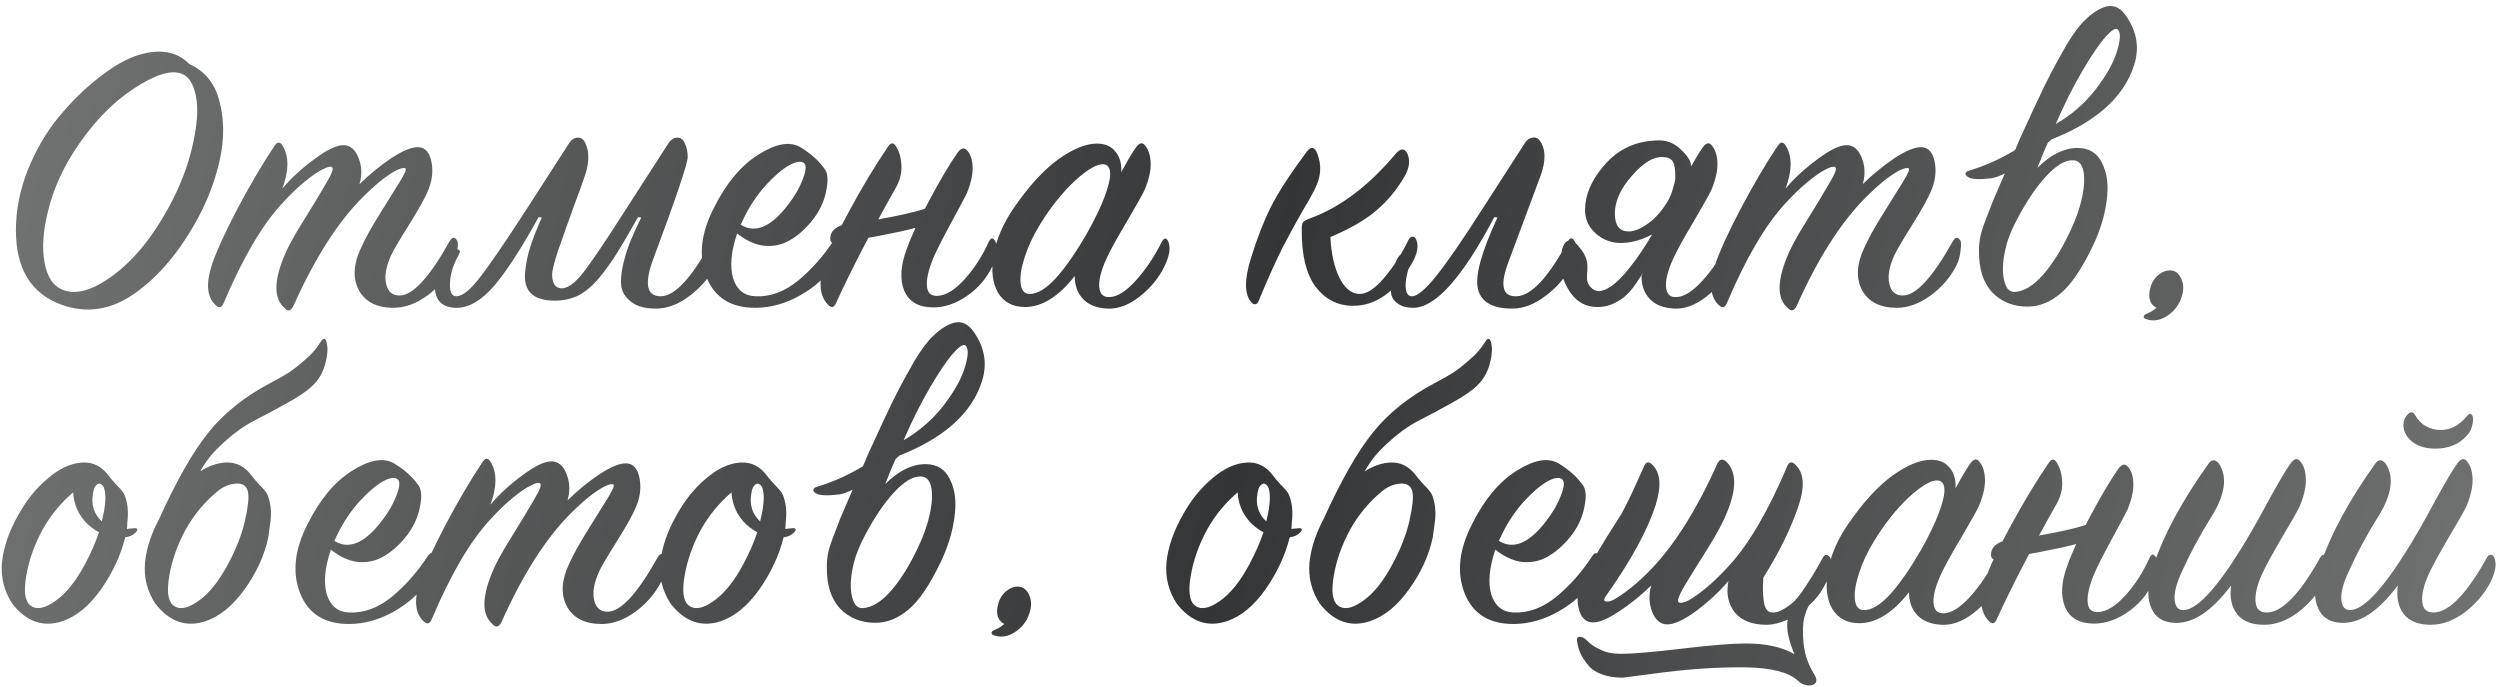 <?xml version="1.0" encoding="UTF-8"?> <svg xmlns="http://www.w3.org/2000/svg" width="593" height="163" viewBox="0 0 593 163" fill="none"> <path d="M44.895 15.194C48.604 16.829 50.994 19.784 52.063 24.06C53.194 28.336 53.226 32.926 52.157 37.83C51.088 42.672 49.327 47.356 46.875 51.883C42.662 59.617 37.727 65.496 32.068 69.521C26.409 73.545 20.561 74.457 14.525 72.256C7.357 69.615 3.773 63.736 3.773 54.619C3.773 49.84 4.716 45.061 6.602 40.282C8.551 35.504 10.972 31.354 13.864 27.833C16.82 24.249 19.901 21.199 23.108 18.684C26.314 16.106 29.301 14.314 32.068 13.308C37.601 11.422 41.876 12.05 44.895 15.194ZM39.99 49.243C42.694 44.275 44.58 39.402 45.649 34.623C46.781 29.782 47.064 25.884 46.498 22.928C45.932 19.91 44.769 18.087 43.008 17.458C40.43 16.515 36.563 17.772 31.407 21.231C26.314 24.626 21.693 29.53 17.543 35.944C14.65 40.471 12.607 45.156 11.412 49.997C10.218 54.776 9.935 58.863 10.563 62.258C11.192 65.654 12.575 67.791 14.713 68.672C17.92 70.055 21.976 68.923 26.88 65.276C31.785 61.629 36.155 56.285 39.99 49.243ZM66.975 44.715C69.176 42.137 71.754 39.779 74.709 37.642C77.664 35.441 79.959 34.372 81.594 34.435C83.166 34.498 84.329 35.535 85.084 37.547C85.838 39.497 85.901 41.54 85.272 43.678C87.725 41.289 90.271 39.214 92.912 37.453C95.616 35.693 97.722 34.844 99.231 34.907C100.866 34.969 101.903 36.133 102.344 38.396C102.784 40.66 102.501 42.955 101.495 45.281C100.866 46.853 99.42 49.463 97.156 53.109C94.892 56.694 93.446 59.146 92.818 60.466C91.56 63.17 91.151 65.465 91.591 67.351C92.032 69.238 93.132 70.149 94.892 70.087C97.974 70.024 101.903 65.716 106.682 57.165C107.248 56.222 107.814 56.159 108.38 56.977C108.631 57.228 108.663 58.045 108.474 59.429C108.348 60.749 108.034 61.912 107.531 62.918C106.148 65.685 104.104 68.074 101.4 70.087C98.697 72.036 96.024 73.01 93.383 73.01C89.359 73.01 86.593 71.596 85.084 68.766C83.637 65.937 83.826 62.604 85.65 58.769C86.593 56.631 88.07 53.958 90.082 50.752C92.094 47.545 93.698 44.967 94.892 43.018C96.087 41.069 96.496 40.031 96.119 39.905C95.804 39.779 95.27 39.874 94.515 40.188C93.824 40.44 92.692 41.131 91.12 42.263C89.611 43.395 87.913 44.904 86.027 46.79C80.116 52.701 74.646 61.284 69.616 72.539C68.987 73.796 68.264 73.953 67.447 73.01C64.994 70.872 64.931 66.911 67.258 61.126C68.075 58.989 69.616 56.128 71.879 52.544C74.143 48.897 75.966 45.879 77.35 43.489C78.796 41.1 79.236 39.811 78.67 39.622C78.293 39.434 77.57 39.622 76.501 40.188C75.432 40.691 74.017 41.666 72.257 43.112C70.559 44.495 68.767 46.224 66.881 48.299C62.165 53.392 57.543 61.284 53.016 71.973C52.576 72.979 51.979 73.136 51.224 72.444C49.086 70.558 48.772 67.32 50.281 62.73C51.287 59.712 53.268 55.373 56.223 49.714C59.241 43.992 62.196 38.962 65.089 34.623C65.78 33.555 66.44 33.555 67.069 34.623C68.578 37.139 68.547 40.503 66.975 44.715ZM156.71 70.275C160.043 70.275 164.067 65.937 168.783 57.26C168.971 56.819 169.254 56.599 169.632 56.599C170.386 56.599 170.763 57.322 170.763 58.769C170.763 61.912 169.066 65.119 165.67 68.389C162.338 71.596 158.974 73.199 155.578 73.199C153 73.199 151.051 72.665 149.731 71.596C148.41 70.59 147.624 69.395 147.373 68.011C147.184 66.565 147.341 64.742 147.844 62.541C148.41 60.278 149.008 58.423 149.636 56.977C150.265 55.467 151.083 53.675 152.089 51.6L151.334 51.506C149.322 55.09 147.687 57.888 146.43 59.9C145.235 61.849 143.82 63.83 142.186 65.842C140.551 67.791 138.884 69.206 137.187 70.087C135.489 70.904 133.634 71.313 131.622 71.313C129.044 71.313 127.158 70.747 125.963 69.615C124.831 68.483 124.36 66.848 124.548 64.71C124.737 62.573 125.146 60.529 125.774 58.58C126.403 56.631 127.315 54.304 128.51 51.6L127.755 51.506C123.668 58.926 120.147 64.365 117.192 67.823C114.236 71.218 111.344 72.947 108.515 73.01C104.931 73.073 103.139 71.344 103.139 67.823C103.139 65.685 103.642 63.704 104.648 61.881C105.591 60.057 106.817 59.146 108.326 59.146C108.829 59.146 109.08 59.334 109.08 59.712C109.08 59.9 108.986 60.152 108.798 60.466C107.414 62.918 106.723 65.308 106.723 67.634C106.723 69.395 107.226 70.275 108.232 70.275C109.678 70.275 111.533 68.797 113.796 65.842C116.123 62.887 119.927 57.322 125.209 49.148L135.112 33.775C135.678 33.02 136.338 32.643 137.092 32.643C137.91 32.643 138.507 33.114 138.884 34.058C139.325 34.938 139.545 36.007 139.545 37.264C139.545 38.711 139.262 40.22 138.696 41.792C138.004 43.867 137.187 46.13 136.244 48.582C135.363 51.035 134.64 53.047 134.074 54.619C133.571 56.128 133.037 57.637 132.471 59.146C131.968 60.655 131.591 61.912 131.339 62.918C131.088 63.862 130.962 64.616 130.962 65.182C130.962 66.125 131.151 66.911 131.528 67.54C131.968 68.106 132.534 68.389 133.225 68.389C134.672 68.389 136.338 67.194 138.224 64.805C140.173 62.352 143.695 57.134 148.788 49.148L158.691 33.775C159.257 33.02 159.917 32.643 160.672 32.643C161.489 32.643 162.086 33.114 162.464 34.058C162.904 34.938 163.124 36.007 163.124 37.264C163.124 38.773 160.357 46.947 154.824 61.787C152.812 67.446 153.441 70.275 156.71 70.275ZM174.843 55.373C173.397 59.712 173.083 63.264 173.9 66.031C174.78 68.735 176.51 70.149 179.088 70.275C182.609 70.464 186.004 69.238 189.274 66.597C192.543 63.893 195.404 60.655 197.856 56.882C198.485 55.939 199.02 55.971 199.46 56.977C199.711 57.417 199.68 58.234 199.366 59.429C199.114 60.56 198.611 61.692 197.856 62.824C195.844 65.779 193.141 68.2 189.745 70.087C186.413 71.973 182.954 72.947 179.37 73.01C173.46 73.073 169.53 70.652 167.581 65.748C165.632 60.843 166.229 55.342 169.373 49.243C172.265 43.458 175.755 39.276 179.842 36.699C183.992 34.058 187.324 33.46 189.84 34.907C192.229 36.353 194.084 37.987 195.404 39.811C196.347 40.817 196.536 42.64 195.97 45.281C195.467 47.922 194.272 50.374 192.386 52.638C190.751 54.587 189.022 56.065 187.199 57.071C185.438 58.077 183.457 58.486 181.257 58.297C179.119 58.045 176.981 57.071 174.843 55.373ZM175.692 53.298C179.15 55.436 182.892 53.864 186.916 48.582C188.488 46.57 189.651 44.558 190.405 42.546C191.223 40.471 191.317 39.182 190.688 38.679C189.997 38.113 188.802 38.302 187.104 39.245C185.47 40.188 183.615 41.792 181.54 44.055C179.528 46.319 177.83 48.865 176.447 51.695C176.069 52.449 175.818 52.984 175.692 53.298ZM212.599 44.338C206.689 54.776 201.91 63.987 198.263 71.973C197.823 72.979 197.226 73.105 196.471 72.35C194.396 70.275 194.082 67.037 195.528 62.636C196.471 59.743 198.452 55.53 201.47 49.997C204.488 44.401 207.538 39.339 210.619 34.812C211.31 33.743 211.97 33.743 212.599 34.812C213.354 36.07 213.762 37.579 213.825 39.339C213.888 41.037 213.48 42.703 212.599 44.338ZM222.408 48.299L221.654 52.544C220.207 53.235 217.535 54.021 213.637 54.902C209.801 55.719 206.343 56.379 203.262 56.882L198.546 57.637C197.414 57.888 196.88 57.48 196.943 56.411C197.006 55.216 197.697 54.304 199.018 53.675C199.269 53.55 199.521 53.455 199.772 53.392C211.97 51.632 219.516 49.934 222.408 48.299ZM221.371 72.916C217.912 72.916 215.617 71.596 214.486 68.955C213.417 66.251 213.605 62.981 215.051 59.146C216.183 55.939 218.007 52.009 220.522 47.356C223.037 42.64 225.238 38.931 227.124 36.227C227.941 35.095 228.696 34.907 229.388 35.661C230.205 36.541 230.645 37.862 230.708 39.622C230.771 41.383 230.299 43.489 229.293 45.941C228.79 46.947 227.533 49.305 225.521 53.015C223.509 56.725 222.125 59.46 221.371 61.221C220.239 63.987 219.736 66.188 219.862 67.823C219.987 69.458 220.805 70.244 222.314 70.181C224.326 70.118 226.495 68.797 228.822 66.219C231.148 63.642 233.066 60.655 234.575 57.26C235.078 56.316 235.581 56.316 236.084 57.26C236.839 58.706 236.618 60.655 235.424 63.107C234.04 65.999 232.028 68.357 229.388 70.181C226.747 72.004 224.074 72.916 221.371 72.916ZM265.962 40.848C267.346 38.27 268.477 36.353 269.358 35.095C270.238 33.838 270.993 33.649 271.621 34.529C272.439 35.472 272.879 36.856 272.942 38.679C273.005 40.44 272.533 42.546 271.527 44.998C270.961 46.193 269.515 48.771 267.188 52.732C264.862 56.631 263.29 59.492 262.473 61.315C261.655 63.076 261.121 64.648 260.869 66.031C260.618 67.414 260.681 68.514 261.058 69.332C261.435 70.149 262.158 70.527 263.227 70.464C265.051 70.401 267.126 69.08 269.452 66.502C271.779 63.925 273.822 60.875 275.583 57.354C276.149 56.348 276.652 56.316 277.092 57.26C277.72 58.643 277.438 60.592 276.243 63.107C274.922 65.874 272.942 68.294 270.301 70.369C267.723 72.382 265.176 73.325 262.661 73.199C260.146 73.073 258.228 72.319 256.908 70.935C255.588 69.552 254.927 67.729 254.927 65.465C251.092 70.369 247.162 72.822 243.138 72.822C240.245 72.822 238.108 71.69 236.724 69.426C235.404 67.1 235.058 64.113 235.687 60.466C236.316 56.819 237.888 53.141 240.403 49.431C243.987 44.212 247.508 40.345 250.966 37.83C254.487 35.315 257.568 34.058 260.209 34.058C262.158 34.058 263.636 34.718 264.642 36.038C265.648 37.296 266.088 38.899 265.962 40.848ZM257.757 55.467C259.643 52.135 261.058 49.211 262.001 46.696C262.944 44.181 263.384 42.295 263.322 41.037C263.259 39.779 262.756 39.088 261.812 38.962C260.241 38.836 257.945 40.157 254.927 42.923C251.972 45.69 249.237 49.117 246.722 53.204C245.087 55.845 243.861 58.454 243.044 61.032C242.226 63.547 241.912 65.622 242.1 67.257C242.289 68.892 242.981 69.709 244.175 69.709C245.999 69.772 248.074 68.546 250.4 66.031C252.727 63.453 255.179 59.932 257.757 55.467ZM310.758 51.789C317.863 49.211 324.591 44.15 330.942 36.604C332.137 35.158 333.08 35.064 333.771 36.321C334.526 37.893 334.369 39.654 333.3 41.603C331.476 44.81 329.244 47.545 326.603 49.809C324.025 52.072 320.347 54.21 315.568 56.222C315.757 60.057 316.449 63.233 317.643 65.748C318.838 68.2 320.347 69.521 322.17 69.709C323.931 69.898 325.943 68.672 328.207 66.031C330.47 63.39 332.42 60.372 334.054 56.977C334.369 56.411 334.683 56.128 334.998 56.128C335.375 56.065 335.689 56.316 335.941 56.882C336.569 58.391 336.192 60.309 334.809 62.636C330.973 69.3 326.289 72.602 320.756 72.539C317.172 72.476 314.248 70.935 311.984 67.917C309.784 64.899 308.715 60.372 308.778 54.336C308.778 53.518 308.872 52.984 309.061 52.732C309.312 52.418 309.878 52.103 310.758 51.789ZM312.456 36.416C313.525 39.119 313.368 41.855 311.984 44.621C311.293 46.067 310.224 47.985 308.778 50.374C307.394 52.764 305.854 55.593 304.156 58.863C302.521 62.133 300.635 66.345 298.497 71.501C298.371 71.879 298.12 72.099 297.743 72.161C297.428 72.224 297.114 72.067 296.799 71.69C295.165 69.803 295.133 66.345 296.705 61.315C298.151 56.599 299.723 52.544 301.421 49.148C303.119 45.753 305.948 41.383 309.909 36.038C310.978 34.655 311.827 34.781 312.456 36.416ZM359.82 70.275C363.279 70.087 367.303 65.748 371.893 57.26C372.396 56.316 372.93 56.285 373.496 57.165C374.251 58.36 373.968 60.34 372.647 63.107C371.327 65.811 369.315 68.169 366.611 70.181C363.97 72.193 361.329 73.199 358.689 73.199C354.036 73.199 351.332 71.658 350.577 68.577C349.823 65.496 351.363 59.837 355.199 51.6L354.444 51.506C346.899 65.842 340.486 73.01 335.204 73.01C333.632 73.01 332.406 72.665 331.525 71.973C330.582 71.344 330.048 70.464 329.922 69.332C329.796 68.2 329.828 67.037 330.016 65.842C330.205 64.648 330.551 63.422 331.054 62.164C331.62 60.655 332.689 59.68 334.261 59.24C335.33 58.926 335.833 59.114 335.77 59.806C335.707 59.995 335.613 60.215 335.487 60.466C334.732 61.849 334.166 63.327 333.789 64.899C333.412 66.408 333.317 67.697 333.506 68.766C333.695 69.772 334.166 70.275 334.921 70.275C336.178 70.275 338.096 68.672 340.674 65.465C343.252 62.258 346.993 56.819 351.898 49.148L361.801 33.775C362.241 33.146 362.807 32.769 363.499 32.643C364.19 32.517 364.725 32.706 365.102 33.209C366.674 35.158 366.768 38.019 365.385 41.792L357.934 61.787C355.67 67.634 356.299 70.464 359.82 70.275ZM401.153 39.528L395.022 53.675C391.313 56.316 387.792 57.637 384.459 57.637C382.195 57.637 380.215 56.882 378.517 55.373C376.819 53.864 375.971 52.009 375.971 49.809C375.971 46.287 377.448 42.798 380.403 39.339C383.799 35.315 388.2 33.303 393.608 33.303C395.557 33.303 397.286 34.058 398.795 35.567C400.367 37.013 401.153 38.333 401.153 39.528ZM393.23 53.204L395.966 53.298C395.211 54.493 394.268 56.159 393.136 58.297C392.067 60.435 391.124 62.227 390.307 63.673C389.489 65.119 388.515 66.628 387.383 68.2C386.251 69.709 384.962 70.841 383.516 71.596C382.133 72.413 380.592 72.822 378.894 72.822C376.254 72.822 374.147 71.721 372.575 69.521C371.003 67.257 370.217 64.93 370.217 62.541C370.217 58.894 370.94 57.071 372.387 57.071C373.141 57.071 374.021 57.763 375.027 59.146C376.033 60.466 376.536 61.818 376.536 63.201C376.536 63.956 376.505 64.553 376.442 64.993C376.442 65.433 376.442 65.748 376.442 65.937C376.442 66.062 376.442 66.157 376.442 66.219C376.505 66.974 376.819 67.634 377.385 68.2C377.951 68.766 378.549 69.049 379.177 69.049C381.001 69.049 383.233 67.477 385.874 64.333C388.515 61.126 390.967 57.417 393.23 53.204ZM389.363 65.465L400.398 40.848C401.782 38.27 402.914 36.353 403.794 35.095C404.674 33.838 405.429 33.649 406.057 34.529C406.875 35.472 407.315 36.856 407.378 38.679C407.441 40.44 406.969 42.546 405.963 44.998C405.397 46.193 403.951 48.771 401.625 52.732C399.298 56.631 397.726 59.492 396.909 61.315C396.091 63.076 395.557 64.648 395.305 66.031C395.054 67.414 395.117 68.514 395.494 69.332C395.871 70.149 396.594 70.527 397.663 70.464C399.487 70.401 401.562 69.08 403.888 66.502C406.215 63.925 408.258 60.875 410.019 57.354C410.585 56.348 411.088 56.316 411.528 57.26C412.157 58.643 411.874 60.592 410.679 63.107C409.359 65.874 407.378 68.294 404.737 70.369C402.159 72.382 399.613 73.325 397.097 73.199C394.582 73.073 392.665 72.319 391.344 70.935C390.024 69.552 389.363 67.729 389.363 65.465ZM395.588 47.733C396.154 46.727 396.563 45.721 396.814 44.715C397.129 43.709 397.317 42.955 397.38 42.452V41.697C397.38 40 397.16 38.836 396.72 38.208C396.28 37.579 395.494 37.264 394.362 37.264C392.162 37.139 389.709 38.648 387.006 41.792C384.365 44.81 383.044 47.765 383.044 50.657C383.044 53.487 384.145 54.902 386.345 54.902C387.603 54.902 389.081 54.304 390.778 53.109C392.539 51.915 394.142 50.123 395.588 47.733ZM423.538 44.715C425.739 42.137 428.317 39.779 431.272 37.642C434.228 35.441 436.523 34.372 438.157 34.435C439.729 34.498 440.893 35.535 441.647 37.547C442.402 39.497 442.465 41.54 441.836 43.678C444.288 41.289 446.835 39.214 449.475 37.453C452.179 35.693 454.286 34.844 455.795 34.907C457.429 34.969 458.467 36.133 458.907 38.396C459.347 40.66 459.064 42.955 458.058 45.281C457.429 46.853 455.983 49.463 453.72 53.109C451.456 56.694 450.01 59.146 449.381 60.466C448.124 63.17 447.715 65.465 448.155 67.351C448.595 69.238 449.695 70.149 451.456 70.087C454.537 70.024 458.467 65.716 463.246 57.165C463.811 56.222 464.377 56.159 464.943 56.977C465.195 57.228 465.226 58.045 465.038 59.429C464.912 60.749 464.597 61.912 464.094 62.918C462.711 65.685 460.668 68.074 457.964 70.087C455.26 72.036 452.588 73.01 449.947 73.01C445.923 73.01 443.156 71.596 441.647 68.766C440.201 65.937 440.39 62.604 442.213 58.769C443.156 56.631 444.634 53.958 446.646 50.752C448.658 47.545 450.261 44.967 451.456 43.018C452.651 41.069 453.059 40.031 452.682 39.905C452.368 39.779 451.833 39.874 451.079 40.188C450.387 40.44 449.255 41.131 447.683 42.263C446.174 43.395 444.477 44.904 442.59 46.79C436.68 52.701 431.209 61.284 426.179 72.539C425.55 73.796 424.827 73.953 424.01 73.01C421.558 70.872 421.495 66.911 423.821 61.126C424.639 58.989 426.179 56.128 428.443 52.544C430.706 48.897 432.53 45.879 433.913 43.489C435.359 41.1 435.8 39.811 435.234 39.622C434.856 39.434 434.133 39.622 433.064 40.188C431.995 40.691 430.581 41.666 428.82 43.112C427.122 44.495 425.33 46.224 423.444 48.299C418.728 53.392 414.107 61.284 409.58 71.973C409.139 72.979 408.542 73.136 407.788 72.444C405.65 70.558 405.335 67.32 406.844 62.73C407.85 59.712 409.831 55.373 412.786 49.714C415.804 43.992 418.76 38.962 421.652 34.623C422.344 33.555 423.004 33.555 423.633 34.623C425.142 37.139 425.11 40.503 423.538 44.715ZM469.417 59.429C469.417 58.297 469.511 57.26 469.7 56.316C469.888 55.31 470.297 53.99 470.926 52.355C471.554 50.657 472.12 49.18 472.623 47.922C473.189 46.602 474.164 44.338 475.547 41.131C476.993 37.925 478.251 35.032 479.32 32.454C479.76 31.448 480.892 28.996 482.715 25.098C484.539 21.199 485.859 18.495 486.677 16.986C487.494 15.415 488.657 13.308 490.166 10.667C491.738 8.026 493.216 6.046 494.599 4.725C495.982 3.342 497.397 2.367 498.843 1.801C500.981 0.921 502.805 1.581 504.314 3.782C506.892 7.492 507.52 11.39 506.2 15.477C503.748 23.148 497.02 29.09 486.016 33.303C485.639 34.058 485.136 35.189 484.507 36.699C483.941 38.145 483.533 39.182 483.281 39.811C486.425 36.667 489.6 35.095 492.807 35.095C495.574 35.095 497.523 36.321 498.655 38.773C499.849 41.163 500.195 44.118 499.692 47.639C499.252 51.097 498.183 54.619 496.485 58.203C493.845 63.736 491.267 67.54 488.751 69.615C486.299 71.69 483.69 72.727 480.923 72.727C477.528 72.727 474.73 71.596 472.529 69.332C470.391 67.005 469.354 63.704 469.417 59.429ZM478.377 52.166C477.434 53.927 476.679 55.688 476.113 57.448C475.61 59.209 475.296 60.812 475.17 62.258C475.044 63.642 475.076 64.868 475.264 65.937C475.453 67.005 475.767 67.854 476.207 68.483C476.71 69.049 477.308 69.3 477.999 69.238C480.137 69.112 482.369 67.729 484.696 65.088C487.022 62.384 489.192 58.863 491.204 54.524C492.524 51.695 493.436 49.023 493.939 46.507C494.442 43.929 494.505 41.886 494.128 40.377C493.75 38.805 492.933 38.019 491.675 38.019C489.852 37.956 487.745 39.214 485.356 41.792C482.967 44.37 480.64 47.828 478.377 52.166ZM487.62 29.436C491.392 27.235 494.568 24.469 497.146 21.136C499.724 17.741 501.39 14.754 502.144 12.176C502.962 9.598 503.056 7.901 502.427 7.083C501.987 6.454 500.981 7.02 499.409 8.781C497.9 10.479 496.045 13.214 493.845 16.986C491.644 20.759 489.569 24.909 487.62 29.436ZM490.449 29.342C490.575 29.342 489.6 30.316 487.525 32.266C485.513 34.152 482.998 36.196 479.98 38.396C477.025 40.534 474.541 41.823 472.529 42.263C469.511 42.64 467.593 42.546 466.776 41.98C466.336 41.666 466.147 41.383 466.21 41.131C466.336 40.817 466.619 40.597 467.059 40.471C473.661 38.522 480.074 34.875 486.299 29.53L487.337 29.436C488.091 29.436 488.783 29.436 489.412 29.436L490.449 29.342ZM511.499 73.01C509.99 72.193 509.487 70.715 509.99 68.577C510.304 67.194 510.933 66.094 511.876 65.276C512.882 64.459 513.888 64.082 514.894 64.144C516.026 64.207 516.875 64.899 517.441 66.219C518.006 67.477 518.006 68.923 517.441 70.558C516.812 72.444 515.649 73.922 513.951 74.991C512.253 76.06 510.587 76.28 508.952 75.651C508.638 75.525 508.481 75.337 508.481 75.085C508.543 74.834 508.701 74.645 508.952 74.519C509.958 74.142 510.807 73.639 511.499 73.01ZM32.256 126.223C31.627 126.915 30.779 127.324 29.71 127.449C28.641 131.725 26.723 135.843 23.956 139.805C21.19 143.703 18.14 146.218 14.808 147.35C10.218 148.859 6.256 147.476 2.924 143.2C0.975 140.245 0.157 136.975 0.472 133.391C0.849 129.744 2.169 125.94 4.433 121.979C6.319 118.584 8.614 115.754 11.318 113.491C14.022 111.164 16.725 109.906 19.429 109.718C22.007 109.529 24.145 110.598 25.843 112.925C26.157 113.365 26.692 113.994 27.446 114.811C28.201 115.565 28.767 116.194 29.144 116.697C29.521 117.2 29.835 118.049 30.087 119.244C30.338 120.376 30.401 121.727 30.276 123.299C30.213 123.551 30.181 123.928 30.181 124.431C30.181 124.871 30.15 125.217 30.087 125.469C30.276 125.469 30.558 125.437 30.936 125.374C31.376 125.311 31.722 125.28 31.973 125.28C32.665 125.28 32.759 125.594 32.256 126.223ZM24.145 123.677C24.899 120.659 25.151 118.332 24.899 116.697C24.774 115.754 24.491 115.157 24.051 114.905C23.673 114.591 23.265 114.654 22.825 115.094C22.447 115.471 22.196 116.1 22.07 116.98C21.567 119.684 22.259 121.916 24.145 123.677ZM23.485 126.223C22.919 125.972 22.322 125.594 21.693 125.091C20.561 124.274 19.555 123.111 18.675 121.602C17.857 120.03 17.417 118.426 17.354 116.792C14.399 119.307 11.978 122.262 10.092 125.657C8.143 129.241 6.854 132.888 6.225 136.598C5.596 140.245 5.91 142.571 7.168 143.577C8.551 144.709 10.501 144.395 13.016 142.634C15.594 140.874 17.983 137.918 20.184 133.769C21.567 131.191 22.667 128.675 23.485 126.223ZM63.638 127.449C62.757 131.662 60.903 135.749 58.073 139.71C55.244 143.672 52.131 146.218 48.736 147.35C44.146 148.859 40.184 147.476 36.852 143.2C34.903 140.245 34.085 136.975 34.4 133.391C34.777 129.744 36.097 125.94 38.361 121.979C40.247 118.584 42.542 115.754 45.246 113.491C47.95 111.164 50.654 109.906 53.357 109.718C55.935 109.529 58.073 110.598 59.771 112.925C60.085 113.365 60.62 113.994 61.374 114.811C62.129 115.565 62.694 116.194 63.072 116.697C63.449 117.2 63.764 118.049 64.015 119.244C64.266 120.376 64.329 121.727 64.204 123.299C63.889 125.689 63.701 127.072 63.638 127.449ZM58.073 123.677C58.828 120.407 59.079 118.081 58.828 116.697C58.513 115.251 57.539 114.591 55.904 114.717C54.269 114.842 52.728 115.534 51.282 116.792C48.327 119.307 45.906 122.262 44.02 125.657C42.071 129.241 40.782 132.888 40.153 136.598C39.524 140.245 39.839 142.571 41.096 143.577C42.479 144.709 44.429 144.395 46.944 142.634C49.522 140.874 51.911 137.918 54.112 133.769C55.998 130.247 57.319 126.883 58.073 123.677ZM46.472 113.962C46.032 114.968 43.486 117.766 38.833 122.356C37.952 123.174 37.544 123.519 37.606 123.394C41.819 114.088 45.749 107.171 49.396 102.644C53.043 98.054 57.947 94.124 64.109 90.855C65.933 89.911 67.379 89.094 68.448 88.402C69.517 87.711 70.806 86.705 72.315 85.384C73.887 84.064 75.144 82.618 76.088 81.046C76.716 80.04 77.188 80.134 77.502 81.329C77.817 82.649 77.691 84.347 77.125 86.422C76.559 88.434 75.584 90.1 74.201 91.421C73.007 92.615 70.994 93.999 68.165 95.57C65.335 97.142 62.632 98.588 60.054 99.909C57.539 101.229 54.961 103.147 52.32 105.662C49.679 108.114 47.73 110.881 46.472 113.962ZM78.468 130.373C77.021 134.712 76.707 138.264 77.524 141.031C78.405 143.735 80.134 145.149 82.712 145.275C86.233 145.464 89.628 144.238 92.898 141.597C96.168 138.893 99.028 135.655 101.481 131.882C102.109 130.939 102.644 130.97 103.084 131.977C103.336 132.417 103.304 133.234 102.99 134.429C102.738 135.561 102.235 136.692 101.481 137.824C99.469 140.779 96.765 143.2 93.369 145.086C90.037 146.973 86.579 147.947 82.995 148.01C77.084 148.073 73.154 145.652 71.205 140.748C69.256 135.843 69.853 130.342 72.997 124.243C75.889 118.458 79.379 114.276 83.466 111.699C87.616 109.058 90.949 108.46 93.464 109.906C95.853 111.353 97.708 112.987 99.028 114.811C99.972 115.817 100.16 117.64 99.594 120.281C99.091 122.922 97.897 125.374 96.01 127.638C94.376 129.587 92.646 131.065 90.823 132.071C89.062 133.077 87.082 133.486 84.881 133.297C82.743 133.045 80.605 132.071 78.468 130.373ZM79.316 128.298C82.775 130.436 86.516 128.864 90.54 123.582C92.112 121.57 93.275 119.558 94.03 117.546C94.847 115.471 94.941 114.182 94.313 113.679C93.621 113.113 92.426 113.302 90.729 114.245C89.094 115.188 87.239 116.792 85.164 119.055C83.152 121.319 81.454 123.865 80.071 126.695C79.694 127.449 79.442 127.984 79.316 128.298ZM116.318 119.715C118.518 117.137 121.096 114.78 124.052 112.642C127.007 110.441 129.302 109.372 130.937 109.435C132.509 109.498 133.672 110.535 134.427 112.547C135.181 114.497 135.244 116.54 134.615 118.678C137.067 116.289 139.614 114.214 142.255 112.453C144.959 110.692 147.065 109.844 148.574 109.906C150.209 109.969 151.246 111.133 151.686 113.396C152.127 115.66 151.844 117.955 150.838 120.281C150.209 121.853 148.763 124.463 146.499 128.11C144.235 131.694 142.789 134.146 142.16 135.466C140.903 138.17 140.494 140.465 140.934 142.351C141.374 144.238 142.475 145.149 144.235 145.086C147.316 145.024 151.246 140.716 156.025 132.165C156.591 131.222 157.157 131.159 157.723 131.977C157.974 132.228 158.006 133.045 157.817 134.429C157.691 135.749 157.377 136.912 156.874 137.918C155.49 140.685 153.447 143.074 150.743 145.086C148.04 147.036 145.367 148.01 142.726 148.01C138.702 148.01 135.936 146.596 134.427 143.766C132.98 140.937 133.169 137.604 134.992 133.769C135.936 131.631 137.413 128.958 139.425 125.752C141.437 122.545 143.041 119.967 144.235 118.018C145.43 116.068 145.839 115.031 145.462 114.905C145.147 114.78 144.613 114.874 143.858 115.188C143.166 115.44 142.035 116.131 140.463 117.263C138.954 118.395 137.256 119.904 135.37 121.79C129.459 127.701 123.989 136.284 118.959 147.539C118.33 148.796 117.607 148.953 116.789 148.01C114.337 145.872 114.274 141.911 116.601 136.126C117.418 133.989 118.959 131.128 121.222 127.544C123.486 123.897 125.309 120.879 126.693 118.489C128.139 116.1 128.579 114.811 128.013 114.622C127.636 114.434 126.913 114.622 125.844 115.188C124.775 115.691 123.36 116.666 121.599 118.112C119.902 119.495 118.11 121.224 116.223 123.299C111.508 128.392 106.886 136.284 102.359 146.973C101.919 147.979 101.321 148.136 100.567 147.444C98.429 145.558 98.115 142.32 99.624 137.73C100.63 134.712 102.61 130.373 105.566 124.714C108.584 118.992 111.539 113.962 114.431 109.624C115.123 108.555 115.783 108.555 116.412 109.624C117.921 112.139 117.89 115.503 116.318 119.715ZM188.416 126.223C187.787 126.915 186.938 127.324 185.869 127.449C184.801 131.725 182.883 135.843 180.116 139.805C177.35 143.703 174.3 146.218 170.967 147.35C166.377 148.859 162.416 147.476 159.084 143.2C157.134 140.245 156.317 136.975 156.631 133.391C157.009 129.744 158.329 125.94 160.593 121.979C162.479 118.584 164.774 115.754 167.478 113.491C170.181 111.164 172.885 109.906 175.589 109.718C178.167 109.529 180.305 110.598 182.002 112.925C182.317 113.365 182.851 113.994 183.606 114.811C184.36 115.565 184.926 116.194 185.304 116.697C185.681 117.2 185.995 118.049 186.247 119.244C186.498 120.376 186.561 121.727 186.435 123.299C186.372 123.551 186.341 123.928 186.341 124.431C186.341 124.871 186.31 125.217 186.247 125.469C186.435 125.469 186.718 125.437 187.096 125.374C187.536 125.311 187.882 125.28 188.133 125.28C188.825 125.28 188.919 125.594 188.416 126.223ZM180.305 123.677C181.059 120.659 181.311 118.332 181.059 116.697C180.934 115.754 180.651 115.157 180.21 114.905C179.833 114.591 179.424 114.654 178.984 115.094C178.607 115.471 178.356 116.1 178.23 116.98C177.727 119.684 178.418 121.916 180.305 123.677ZM179.645 126.223C179.079 125.972 178.481 125.594 177.853 125.091C176.721 124.274 175.715 123.111 174.834 121.602C174.017 120.03 173.577 118.426 173.514 116.792C170.559 119.307 168.138 122.262 166.252 125.657C164.302 129.241 163.013 132.888 162.385 136.598C161.756 140.245 162.07 142.571 163.328 143.577C164.711 144.709 166.66 144.395 169.175 142.634C171.753 140.874 174.143 137.918 176.343 133.769C177.727 131.191 178.827 128.675 179.645 126.223ZM196.124 134.429C196.124 133.297 196.218 132.259 196.407 131.316C196.596 130.31 197.004 128.99 197.633 127.355C198.262 125.657 198.828 124.18 199.331 122.922C199.897 121.602 200.871 119.338 202.255 116.131C203.701 112.925 204.958 110.032 206.027 107.454C206.467 106.448 207.599 103.996 209.423 100.098C211.246 96.199 212.567 93.496 213.384 91.986C214.201 90.415 215.365 88.308 216.874 85.667C218.446 83.026 219.923 81.046 221.307 79.725C222.69 78.342 224.105 77.367 225.551 76.802C227.689 75.921 229.512 76.581 231.021 78.782C233.599 82.492 234.228 86.39 232.907 90.477C230.455 98.148 223.727 104.09 212.724 108.303C212.347 109.058 211.843 110.189 211.215 111.699C210.649 113.145 210.24 114.182 209.989 114.811C213.132 111.667 216.308 110.095 219.515 110.095C222.281 110.095 224.23 111.321 225.362 113.773C226.557 116.163 226.903 119.118 226.4 122.639C225.959 126.097 224.891 129.619 223.193 133.203C220.552 138.736 217.974 142.54 215.459 144.615C213.007 146.69 210.397 147.727 207.631 147.727C204.235 147.727 201.437 146.596 199.237 144.332C197.099 142.005 196.061 138.704 196.124 134.429ZM205.084 127.166C204.141 128.927 203.386 130.688 202.821 132.448C202.318 134.209 202.003 135.812 201.877 137.258C201.752 138.642 201.783 139.868 201.972 140.937C202.16 142.005 202.475 142.854 202.915 143.483C203.418 144.049 204.015 144.301 204.707 144.238C206.845 144.112 209.077 142.729 211.403 140.088C213.73 137.384 215.899 133.863 217.911 129.524C219.232 126.695 220.143 124.023 220.646 121.507C221.149 118.929 221.212 116.886 220.835 115.377C220.458 113.805 219.64 113.019 218.383 113.019C216.559 112.956 214.453 114.214 212.064 116.792C209.674 119.37 207.348 122.828 205.084 127.166ZM214.327 104.436C218.1 102.235 221.275 99.469 223.853 96.136C226.431 92.741 228.097 89.754 228.852 87.176C229.669 84.598 229.764 82.901 229.135 82.083C228.695 81.454 227.689 82.02 226.117 83.781C224.608 85.479 222.753 88.214 220.552 91.986C218.351 95.759 216.276 99.909 214.327 104.436ZM217.157 104.342C217.282 104.342 216.308 105.316 214.233 107.266C212.221 109.152 209.706 111.195 206.688 113.396C203.732 115.534 201.249 116.823 199.237 117.263C196.218 117.64 194.301 117.546 193.483 116.98C193.043 116.666 192.854 116.383 192.917 116.131C193.043 115.817 193.326 115.597 193.766 115.471C200.368 113.522 206.782 109.875 213.007 104.53L214.044 104.436C214.799 104.436 215.49 104.436 216.119 104.436L217.157 104.342ZM238.206 148.01C236.697 147.193 236.194 145.715 236.697 143.577C237.011 142.194 237.64 141.094 238.583 140.276C239.589 139.459 240.595 139.082 241.602 139.145C242.733 139.207 243.582 139.899 244.148 141.22C244.714 142.477 244.714 143.923 244.148 145.558C243.519 147.444 242.356 148.922 240.658 149.991C238.961 151.06 237.294 151.28 235.66 150.651C235.345 150.525 235.188 150.337 235.188 150.085C235.251 149.834 235.408 149.645 235.66 149.519C236.666 149.142 237.514 148.639 238.206 148.01ZM308.47 126.223C307.842 126.915 306.993 127.324 305.924 127.449C304.855 131.725 302.937 135.843 300.17 139.805C297.404 143.703 294.354 146.218 291.022 147.35C286.432 148.859 282.47 147.476 279.138 143.2C277.189 140.245 276.371 136.975 276.686 133.391C277.063 129.744 278.383 125.94 280.647 121.979C282.533 118.584 284.828 115.754 287.532 113.491C290.236 111.164 292.94 109.906 295.643 109.718C298.221 109.529 300.359 110.598 302.057 112.925C302.371 113.365 302.906 113.994 303.66 114.811C304.415 115.565 304.981 116.194 305.358 116.697C305.735 117.2 306.05 118.049 306.301 119.244C306.553 120.376 306.615 121.727 306.49 123.299C306.427 123.551 306.395 123.928 306.395 124.431C306.395 124.871 306.364 125.217 306.301 125.469C306.49 125.469 306.773 125.437 307.15 125.374C307.59 125.311 307.936 125.28 308.187 125.28C308.879 125.28 308.973 125.594 308.47 126.223ZM300.359 123.677C301.114 120.659 301.365 118.332 301.114 116.697C300.988 115.754 300.705 115.157 300.265 114.905C299.888 114.591 299.479 114.654 299.039 115.094C298.661 115.471 298.41 116.1 298.284 116.98C297.781 119.684 298.473 121.916 300.359 123.677ZM299.699 126.223C299.133 125.972 298.536 125.594 297.907 125.091C296.775 124.274 295.769 123.111 294.889 121.602C294.071 120.03 293.631 118.426 293.568 116.792C290.613 119.307 288.192 122.262 286.306 125.657C284.357 129.241 283.068 132.888 282.439 136.598C281.81 140.245 282.125 142.571 283.382 143.577C284.765 144.709 286.715 144.395 289.23 142.634C291.808 140.874 294.197 137.918 296.398 133.769C297.781 131.191 298.881 128.675 299.699 126.223ZM339.852 127.449C338.972 131.662 337.117 135.749 334.287 139.71C331.458 143.672 328.345 146.218 324.95 147.35C320.36 148.859 316.399 147.476 313.066 143.2C311.117 140.245 310.299 136.975 310.614 133.391C310.991 129.744 312.311 125.94 314.575 121.979C316.461 118.584 318.756 115.754 321.46 113.491C324.164 111.164 326.868 109.906 329.571 109.718C332.149 109.529 334.287 110.598 335.985 112.925C336.299 113.365 336.834 113.994 337.588 114.811C338.343 115.565 338.909 116.194 339.286 116.697C339.663 117.2 339.978 118.049 340.229 119.244C340.481 120.376 340.544 121.727 340.418 123.299C340.103 125.689 339.915 127.072 339.852 127.449ZM334.287 123.677C335.042 120.407 335.293 118.081 335.042 116.697C334.727 115.251 333.753 114.591 332.118 114.717C330.483 114.842 328.943 115.534 327.496 116.792C324.541 119.307 322.12 122.262 320.234 125.657C318.285 129.241 316.996 132.888 316.367 136.598C315.738 140.245 316.053 142.571 317.31 143.577C318.694 144.709 320.643 144.395 323.158 142.634C325.736 140.874 328.125 137.918 330.326 133.769C332.212 130.247 333.533 126.883 334.287 123.677ZM322.686 113.962C322.246 114.968 319.7 117.766 315.047 122.356C314.166 123.174 313.758 123.519 313.821 123.394C318.033 114.088 321.963 107.171 325.61 102.644C329.257 98.054 334.161 94.124 340.323 90.855C342.147 89.911 343.593 89.094 344.662 88.402C345.731 87.711 347.02 86.705 348.529 85.384C350.101 84.064 351.358 82.618 352.302 81.046C352.93 80.04 353.402 80.134 353.716 81.329C354.031 82.649 353.905 84.347 353.339 86.422C352.773 88.434 351.799 90.1 350.415 91.421C349.221 92.615 347.209 93.999 344.379 95.57C341.55 97.142 338.846 98.588 336.268 99.909C333.753 101.229 331.175 103.147 328.534 105.662C325.893 108.114 323.944 110.881 322.686 113.962ZM354.682 130.373C353.235 134.712 352.921 138.264 353.738 141.031C354.619 143.735 356.348 145.149 358.926 145.275C362.447 145.464 365.842 144.238 369.112 141.597C372.382 138.893 375.243 135.655 377.695 131.882C378.324 130.939 378.858 130.97 379.298 131.977C379.55 132.417 379.518 133.234 379.204 134.429C378.952 135.561 378.449 136.692 377.695 137.824C375.683 140.779 372.979 143.2 369.584 145.086C366.251 146.973 362.793 147.947 359.209 148.01C353.298 148.073 349.368 145.652 347.419 140.748C345.47 135.843 346.067 130.342 349.211 124.243C352.104 118.458 355.593 114.276 359.68 111.699C363.83 109.058 367.163 108.46 369.678 109.906C372.067 111.353 373.922 112.987 375.243 114.811C376.186 115.817 376.374 117.64 375.808 120.281C375.305 122.922 374.111 125.374 372.224 127.638C370.59 129.587 368.861 131.065 367.037 132.071C365.276 133.077 363.296 133.486 361.095 133.297C358.957 133.045 356.819 132.071 354.682 130.373ZM355.53 128.298C358.989 130.436 362.73 128.864 366.754 123.582C368.326 121.57 369.489 119.558 370.244 117.546C371.061 115.471 371.156 114.182 370.527 113.679C369.835 113.113 368.64 113.302 366.943 114.245C365.308 115.188 363.453 116.792 361.378 119.055C359.366 121.319 357.668 123.865 356.285 126.695C355.908 127.449 355.656 127.984 355.53 128.298ZM384.892 160.743C382.943 160.743 381.245 160.46 379.799 159.894C378.353 159.328 377.284 158.574 376.592 157.631C375.838 156.687 375.272 155.807 374.895 154.99C374.518 154.172 374.266 153.323 374.14 152.443C374.014 152.003 374.014 151.626 374.14 151.311C374.266 151.06 374.612 150.997 375.178 151.123C375.555 151.186 376.089 151.563 376.781 152.255C377.473 152.946 378.447 153.575 379.705 154.141C380.962 154.77 382.534 155.084 384.421 155.084C387.313 155.084 392.155 154.675 398.945 153.858C405.799 153.04 410.861 152.632 414.13 152.632C418.909 152.632 422.745 153.481 425.637 155.178C424.191 151.72 423.656 148.985 424.034 146.973C422.21 147.79 420.544 148.199 419.035 148.199C415.639 148.199 413.124 147.224 411.489 145.275C409.918 143.263 409.415 140.779 409.98 137.824C407.78 140.402 405.202 142.791 402.246 144.992C399.291 147.13 396.996 148.167 395.361 148.105C393.789 148.042 392.626 147.036 391.872 145.086C391.117 143.074 391.054 140.999 391.683 138.862C389.231 141.251 386.653 143.326 383.949 145.086C381.308 146.847 379.233 147.696 377.724 147.633C376.027 147.57 374.926 146.407 374.423 144.143C373.92 141.817 374.266 139.522 375.461 137.258C377.158 134.051 379.076 130.719 381.214 127.261C383.415 123.802 384.546 122.01 384.609 121.885C385.804 119.747 387.596 115.974 389.985 110.567C390.426 109.561 391.023 109.403 391.777 110.095C393.852 111.919 394.167 115.157 392.721 119.81C390.771 125.846 386.81 133.077 380.837 141.502C380.397 142.131 380.397 142.508 380.837 142.634C381.151 142.76 381.654 142.697 382.346 142.446C383.1 142.131 384.232 141.408 385.741 140.276C387.313 139.145 389.042 137.635 390.929 135.749C396.839 129.839 402.309 121.256 407.34 110.001C407.905 108.869 408.629 108.712 409.509 109.529C411.898 111.919 411.961 115.88 409.697 121.413C408.88 123.551 407.34 126.443 405.076 130.09C402.812 133.674 400.958 136.661 399.511 139.05C398.128 141.44 397.719 142.729 398.285 142.917C398.662 143.106 399.386 142.949 400.454 142.446C401.523 141.88 402.907 140.905 404.604 139.522C406.365 138.076 408.188 136.315 410.075 134.24C414.791 129.147 419.412 121.256 423.939 110.567C424.379 109.561 424.977 109.403 425.731 110.095C427.869 111.981 428.183 115.22 426.674 119.81C424.851 125.28 422.053 131.002 418.28 136.975C418.092 138.924 418.123 140.811 418.375 142.634C418.626 144.458 419.349 145.338 420.544 145.275C421.361 145.275 422.179 145.024 422.996 144.521C423.876 144.018 424.631 143.483 425.26 142.917C425.888 142.351 426.612 141.502 427.429 140.371C428.246 139.176 428.844 138.264 429.221 137.635C429.661 137.007 430.258 136.032 431.013 134.712C431.768 133.391 432.208 132.605 432.333 132.354C432.836 131.411 433.402 131.348 434.031 132.165C434.283 132.417 434.314 133.234 434.125 134.617C434 135.938 433.685 137.101 433.182 138.107C432.176 140.245 430.856 142.037 429.221 143.483C428.844 143.86 428.435 144.835 427.995 146.407C427.618 147.916 427.555 149.959 427.806 152.537C428.058 155.178 428.875 157.599 430.258 159.8C431.202 161.309 431.013 162.221 429.693 162.535C428.498 162.724 427.398 162.346 426.391 161.403C424.254 159.454 420.167 158.417 414.13 158.291C408.157 158.228 401.806 158.605 395.078 159.423C388.351 160.303 384.955 160.743 384.892 160.743ZM463.853 115.848C465.237 113.27 466.369 111.353 467.249 110.095C468.129 108.838 468.884 108.649 469.512 109.529C470.33 110.472 470.77 111.856 470.833 113.679C470.896 115.44 470.424 117.546 469.418 119.998C468.852 121.193 467.406 123.771 465.08 127.732C462.753 131.631 461.181 134.492 460.364 136.315C459.546 138.076 459.012 139.648 458.76 141.031C458.509 142.414 458.572 143.515 458.949 144.332C459.326 145.149 460.049 145.527 461.118 145.464C462.942 145.401 465.017 144.08 467.343 141.502C469.67 138.924 471.713 135.875 473.474 132.354C474.04 131.348 474.543 131.316 474.983 132.259C475.612 133.643 475.329 135.592 474.134 138.107C472.814 140.874 470.833 143.294 468.192 145.369C465.614 147.382 463.067 148.325 460.552 148.199C458.037 148.073 456.12 147.319 454.799 145.935C453.479 144.552 452.818 142.729 452.818 140.465C448.983 145.369 445.053 147.822 441.029 147.822C438.137 147.822 435.999 146.69 434.615 144.426C433.295 142.1 432.949 139.113 433.578 135.466C434.207 131.819 435.779 128.141 438.294 124.431C441.878 119.212 445.399 115.345 448.857 112.83C452.378 110.315 455.459 109.058 458.1 109.058C460.049 109.058 461.527 109.718 462.533 111.038C463.539 112.296 463.979 113.899 463.853 115.848ZM455.648 130.467C457.534 127.135 458.949 124.211 459.892 121.696C460.835 119.181 461.275 117.295 461.213 116.037C461.15 114.78 460.647 114.088 459.704 113.962C458.132 113.836 455.837 115.157 452.818 117.923C449.863 120.69 447.128 124.117 444.613 128.204C442.978 130.845 441.752 133.454 440.935 136.032C440.117 138.547 439.803 140.622 439.991 142.257C440.18 143.892 440.872 144.709 442.066 144.709C443.89 144.772 445.965 143.546 448.291 141.031C450.618 138.453 453.07 134.932 455.648 130.467ZM487.925 119.338C482.015 129.776 477.236 138.987 473.589 146.973C473.149 147.979 472.552 148.105 471.797 147.35C469.722 145.275 469.408 142.037 470.854 137.635C471.797 134.743 473.778 130.53 476.796 124.997C479.814 119.401 482.864 114.339 485.945 109.812C486.636 108.743 487.297 108.743 487.925 109.812C488.68 111.07 489.089 112.579 489.152 114.339C489.214 116.037 488.806 117.703 487.925 119.338ZM497.734 123.299L496.98 127.544C495.534 128.235 492.861 129.021 488.963 129.902C485.127 130.719 481.669 131.379 478.588 131.882L473.872 132.637C472.741 132.888 472.206 132.48 472.269 131.411C472.332 130.216 473.024 129.304 474.344 128.675C474.595 128.55 474.847 128.455 475.098 128.392C487.297 126.632 494.842 124.934 497.734 123.299ZM496.697 147.916C493.239 147.916 490.944 146.596 489.812 143.955C488.743 141.251 488.932 137.981 490.378 134.146C491.51 130.939 493.333 127.009 495.848 122.356C498.363 117.64 500.564 113.931 502.45 111.227C503.268 110.095 504.022 109.906 504.714 110.661C505.531 111.541 505.971 112.862 506.034 114.622C506.097 116.383 505.626 118.489 504.619 120.942C504.116 121.948 502.859 124.305 500.847 128.015C498.835 131.725 497.451 134.46 496.697 136.221C495.565 138.987 495.062 141.188 495.188 142.823C495.314 144.458 496.131 145.244 497.64 145.181C499.652 145.118 501.821 143.797 504.148 141.22C506.474 138.642 508.392 135.655 509.901 132.259C510.404 131.316 510.907 131.316 511.41 132.259C512.165 133.706 511.945 135.655 510.75 138.107C509.367 140.999 507.355 143.357 504.714 145.181C502.073 147.004 499.401 147.916 496.697 147.916ZM529.216 138.862C524.563 145.086 520.036 148.042 515.635 147.727C513.497 147.602 511.925 146.816 510.919 145.369C509.976 143.923 509.535 142.257 509.598 140.371C509.661 138.421 510.07 136.315 510.824 134.051C513.277 126.758 517.615 118.741 523.84 110.001C524.595 108.932 525.412 108.9 526.292 109.906C528.43 113.113 527.833 117.357 524.5 122.639C521.671 127.166 519.219 131.788 517.144 136.504C516.138 138.83 515.697 140.748 515.823 142.257C515.949 143.766 516.546 144.583 517.615 144.709C520.759 144.961 525.412 140.119 531.574 130.185C533.523 127.041 535.693 123.237 538.082 118.772C540.534 114.308 542.263 111.384 543.269 110.001C544.15 108.743 544.936 108.555 545.627 109.435C546.445 110.378 546.885 111.761 546.948 113.585C547.01 115.408 546.539 117.546 545.533 119.998C544.967 121.193 543.521 123.74 541.194 127.638C538.931 131.536 537.39 134.366 536.573 136.126C535.755 137.887 535.252 139.49 535.064 140.937C534.875 142.32 535.001 143.42 535.441 144.238C535.944 144.992 536.761 145.338 537.893 145.275C541.477 145.086 545.627 140.748 550.343 132.259C550.594 131.819 550.877 131.599 551.192 131.599C551.569 131.536 551.852 131.725 552.041 132.165C552.732 133.548 552.449 135.529 551.192 138.107C549.746 140.874 547.702 143.263 545.061 145.275C542.42 147.224 539.748 148.199 537.044 148.199C534.089 148.199 531.951 147.35 530.631 145.652C529.31 143.955 528.839 141.691 529.216 138.862ZM568.763 138.862C564.11 145.086 559.583 148.042 555.181 147.727C553.043 147.602 551.471 146.816 550.465 145.369C549.522 143.923 549.082 142.257 549.145 140.371C549.208 138.421 549.616 136.315 550.371 134.051C552.823 126.758 557.162 118.741 563.387 110.001C564.141 108.932 564.959 108.9 565.839 109.906C567.977 113.113 567.379 117.357 564.047 122.639C561.217 127.166 558.765 131.788 556.69 136.504C555.684 138.83 555.244 140.748 555.37 142.257C555.496 143.766 556.093 144.583 557.162 144.709C560.306 144.961 564.959 140.119 571.121 130.185C573.07 127.041 575.239 123.237 577.628 118.772C580.081 114.308 581.81 111.384 582.816 110.001C583.696 108.743 584.482 108.555 585.174 109.435C585.991 110.378 586.431 111.761 586.494 113.585C586.557 115.408 586.085 117.546 585.079 119.998C584.513 121.193 583.067 123.74 580.741 127.638C578.477 131.536 576.937 134.366 576.119 136.126C575.302 137.887 574.799 139.49 574.61 140.937C574.422 142.32 574.547 143.42 574.988 144.238C575.491 144.992 576.308 145.338 577.44 145.275C581.024 145.086 585.174 140.748 589.89 132.259C590.141 131.819 590.424 131.599 590.738 131.599C591.116 131.536 591.399 131.725 591.587 132.165C592.279 133.548 591.996 135.529 590.738 138.107C589.292 140.874 587.249 143.263 584.608 145.275C581.967 147.224 579.295 148.199 576.591 148.199C573.636 148.199 571.498 147.35 570.177 145.652C568.857 143.955 568.385 141.691 568.763 138.862ZM571.309 98.117C571.938 97.614 572.441 97.708 572.818 98.4C574.202 100.789 576.277 101.984 579.043 101.984C581.307 101.984 583.35 100.884 585.174 98.683C585.74 97.991 586.18 97.991 586.494 98.683C586.683 99.249 586.651 100.003 586.4 100.946C586.211 101.89 585.74 102.738 584.985 103.493C583.162 105.442 580.709 106.417 577.628 106.417C574.988 106.417 572.944 105.662 571.498 104.153C570.618 103.21 570.146 102.141 570.083 100.946C570.083 99.752 570.492 98.809 571.309 98.117Z" fill="url(#paint0_radial_1620_329)"></path> <defs> <radialGradient id="paint0_radial_1620_329" cx="0" cy="0" r="1" gradientUnits="userSpaceOnUse" gradientTransform="translate(296.034 99.069) rotate(11.569) scale(302.173 7314.19)"> <stop stop-color="#333537"></stop> <stop offset="1" stop-color="#727473"></stop> </radialGradient> </defs> </svg> 